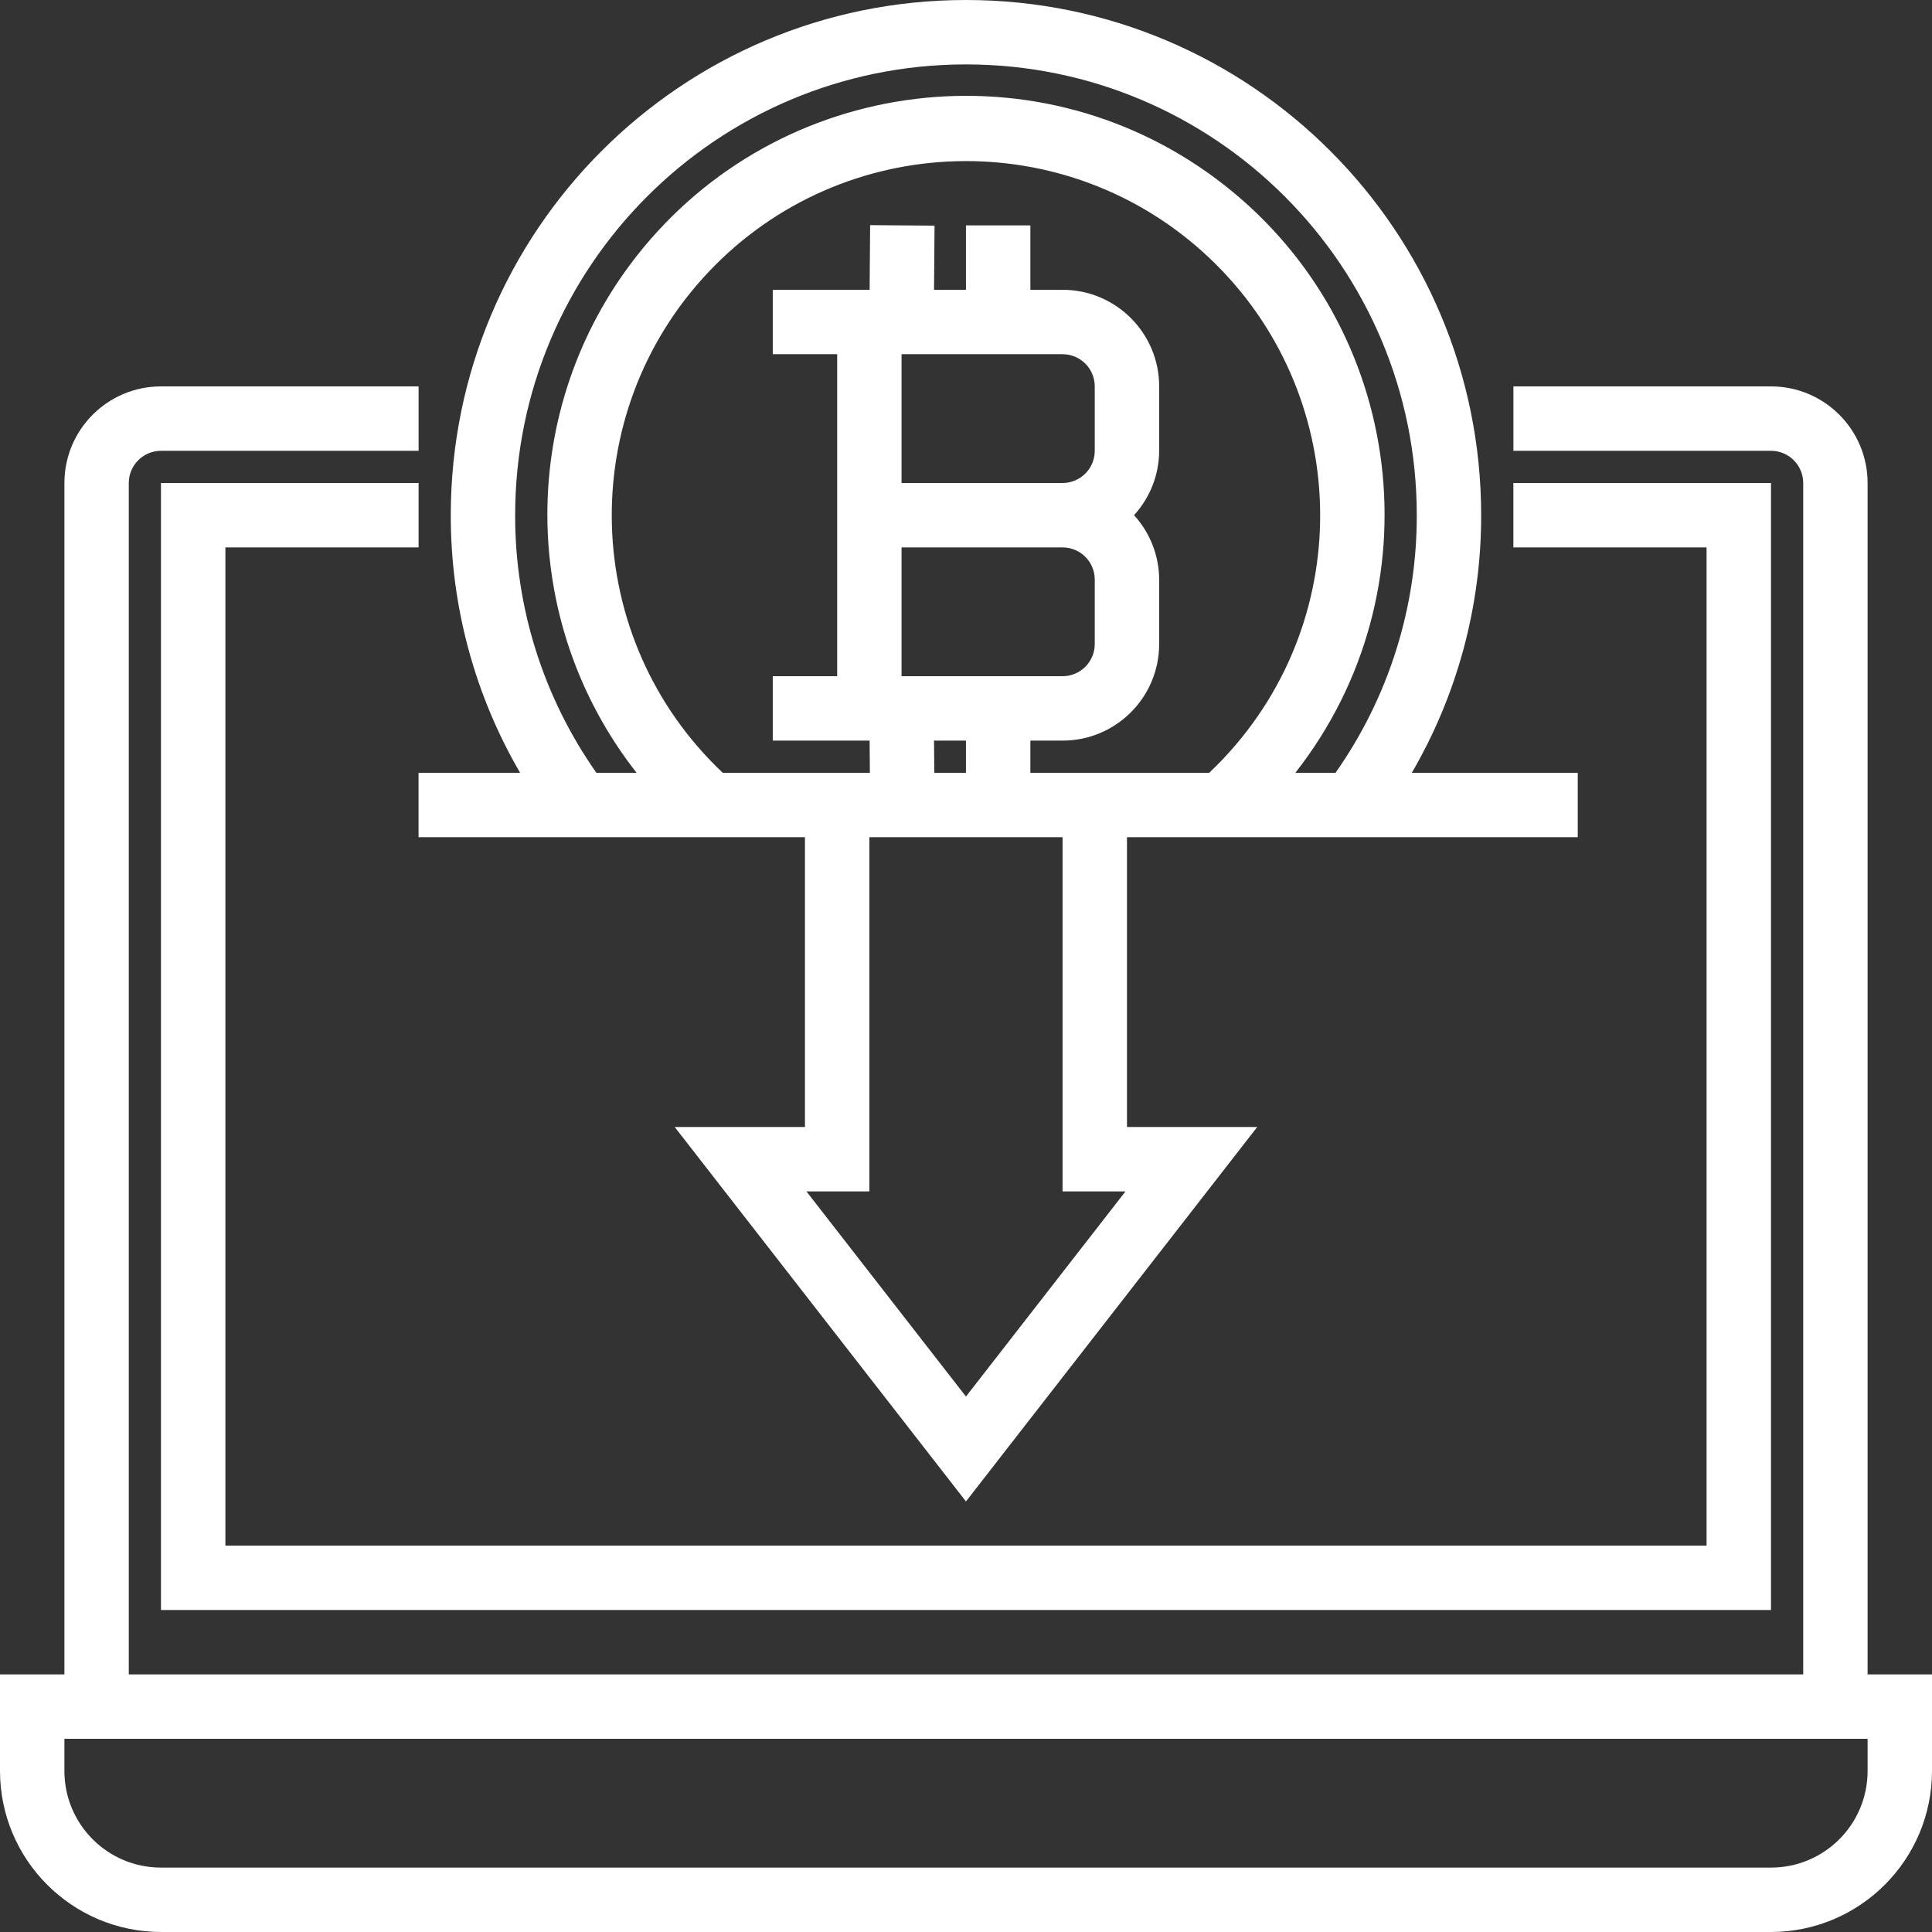 <svg width="53" height="53" viewBox="0 0 53 53" fill="none" xmlns="http://www.w3.org/2000/svg">
<rect x="0" y="0" width="53" height="53" fill="#333333" stroke="none"/>
<g id="fi_898219" clip-path="url(#clip0_108_8356)">
<g id="Group">
<g id="Group_2">
<path id="Vector" d="M51.233 45.933V13.25C51.233 11.787 50.047 10.6 48.583 10.6H41.517V12.367H48.583C49.071 12.367 49.467 12.762 49.467 13.25V45.933H3.533V13.25C3.533 12.762 3.929 12.367 4.417 12.367H11.483V10.6H4.417C2.953 10.6 1.767 11.787 1.767 13.25V45.933H0V48.583C0.003 51.021 1.979 52.997 4.417 53H48.583C51.021 52.997 52.997 51.021 53 48.583V45.933H51.233ZM51.233 48.583C51.233 50.047 50.047 51.233 48.583 51.233H4.417C2.953 51.233 1.767 50.047 1.767 48.583V47.7H51.233V48.583Z" fill="white"/>
</g>
</g>
<g id="Group_3">
<g id="Group_4">
<path id="Vector_2" d="M41.516 13.25V15.017H46.816V42.4H6.183V15.017H11.483V13.25H4.416V44.167H48.583V13.25H41.516Z" fill="white"/>
</g>
</g>
<g id="Group_5">
<g id="Group_6">
<path id="Vector_3" d="M43.282 22.967V21.2H38.73C39.98 19.055 40.636 16.616 40.632 14.133C40.632 6.328 34.305 0 26.499 0C18.694 0 12.366 6.328 12.366 14.133C12.362 16.616 13.018 19.055 14.268 21.2H11.482V22.967H22.082V30.917H18.509L26.499 41.189L34.489 30.917H30.916V22.967H43.282ZM16.361 21.2C14.906 19.131 14.127 16.663 14.132 14.133C14.132 7.303 19.669 1.767 26.499 1.767C33.329 1.767 38.866 7.303 38.866 14.133C38.871 16.663 38.092 19.131 36.637 21.2H35.535C39.449 16.21 38.576 8.991 33.586 5.077C28.596 1.163 21.378 2.036 17.463 7.026C14.2 11.187 14.2 17.039 17.463 21.2H16.361ZM26.499 38.311L22.122 32.683H23.849V22.967H29.149V32.683H30.876L26.499 38.311ZM29.149 15.017C29.637 15.017 30.032 15.412 30.032 15.9V17.667C30.032 18.154 29.637 18.55 29.149 18.55H24.732V15.017H29.149ZM24.732 13.25V9.717H29.149C29.637 9.717 30.032 10.112 30.032 10.6V12.367C30.032 12.854 29.637 13.25 29.149 13.25H24.732ZM26.499 20.317V21.2H25.63L25.623 20.317H26.499ZM28.266 21.2V20.317H29.149C30.613 20.317 31.799 19.13 31.799 17.667V15.9C31.797 15.246 31.551 14.616 31.11 14.133C31.551 13.65 31.797 13.021 31.799 12.367V10.6C31.799 9.136 30.613 7.95 29.149 7.95H28.266V6.183H26.499V7.95H25.623L25.637 6.19L23.87 6.176L23.856 7.95H21.199V9.717H22.966V18.55H21.199V20.317H23.856L23.863 21.2H19.827C15.926 17.515 15.75 11.366 19.435 7.464C23.12 3.563 29.27 3.387 33.171 7.072C37.072 10.757 37.248 16.906 33.563 20.808C33.436 20.942 33.305 21.073 33.171 21.2H28.266Z" fill="white"/>
</g>
</g>
</g>
<defs>
<clipPath id="clip0_108_8356">
<rect width="53" height="53" fill="white"/>
</clipPath>
</defs>
</svg>
